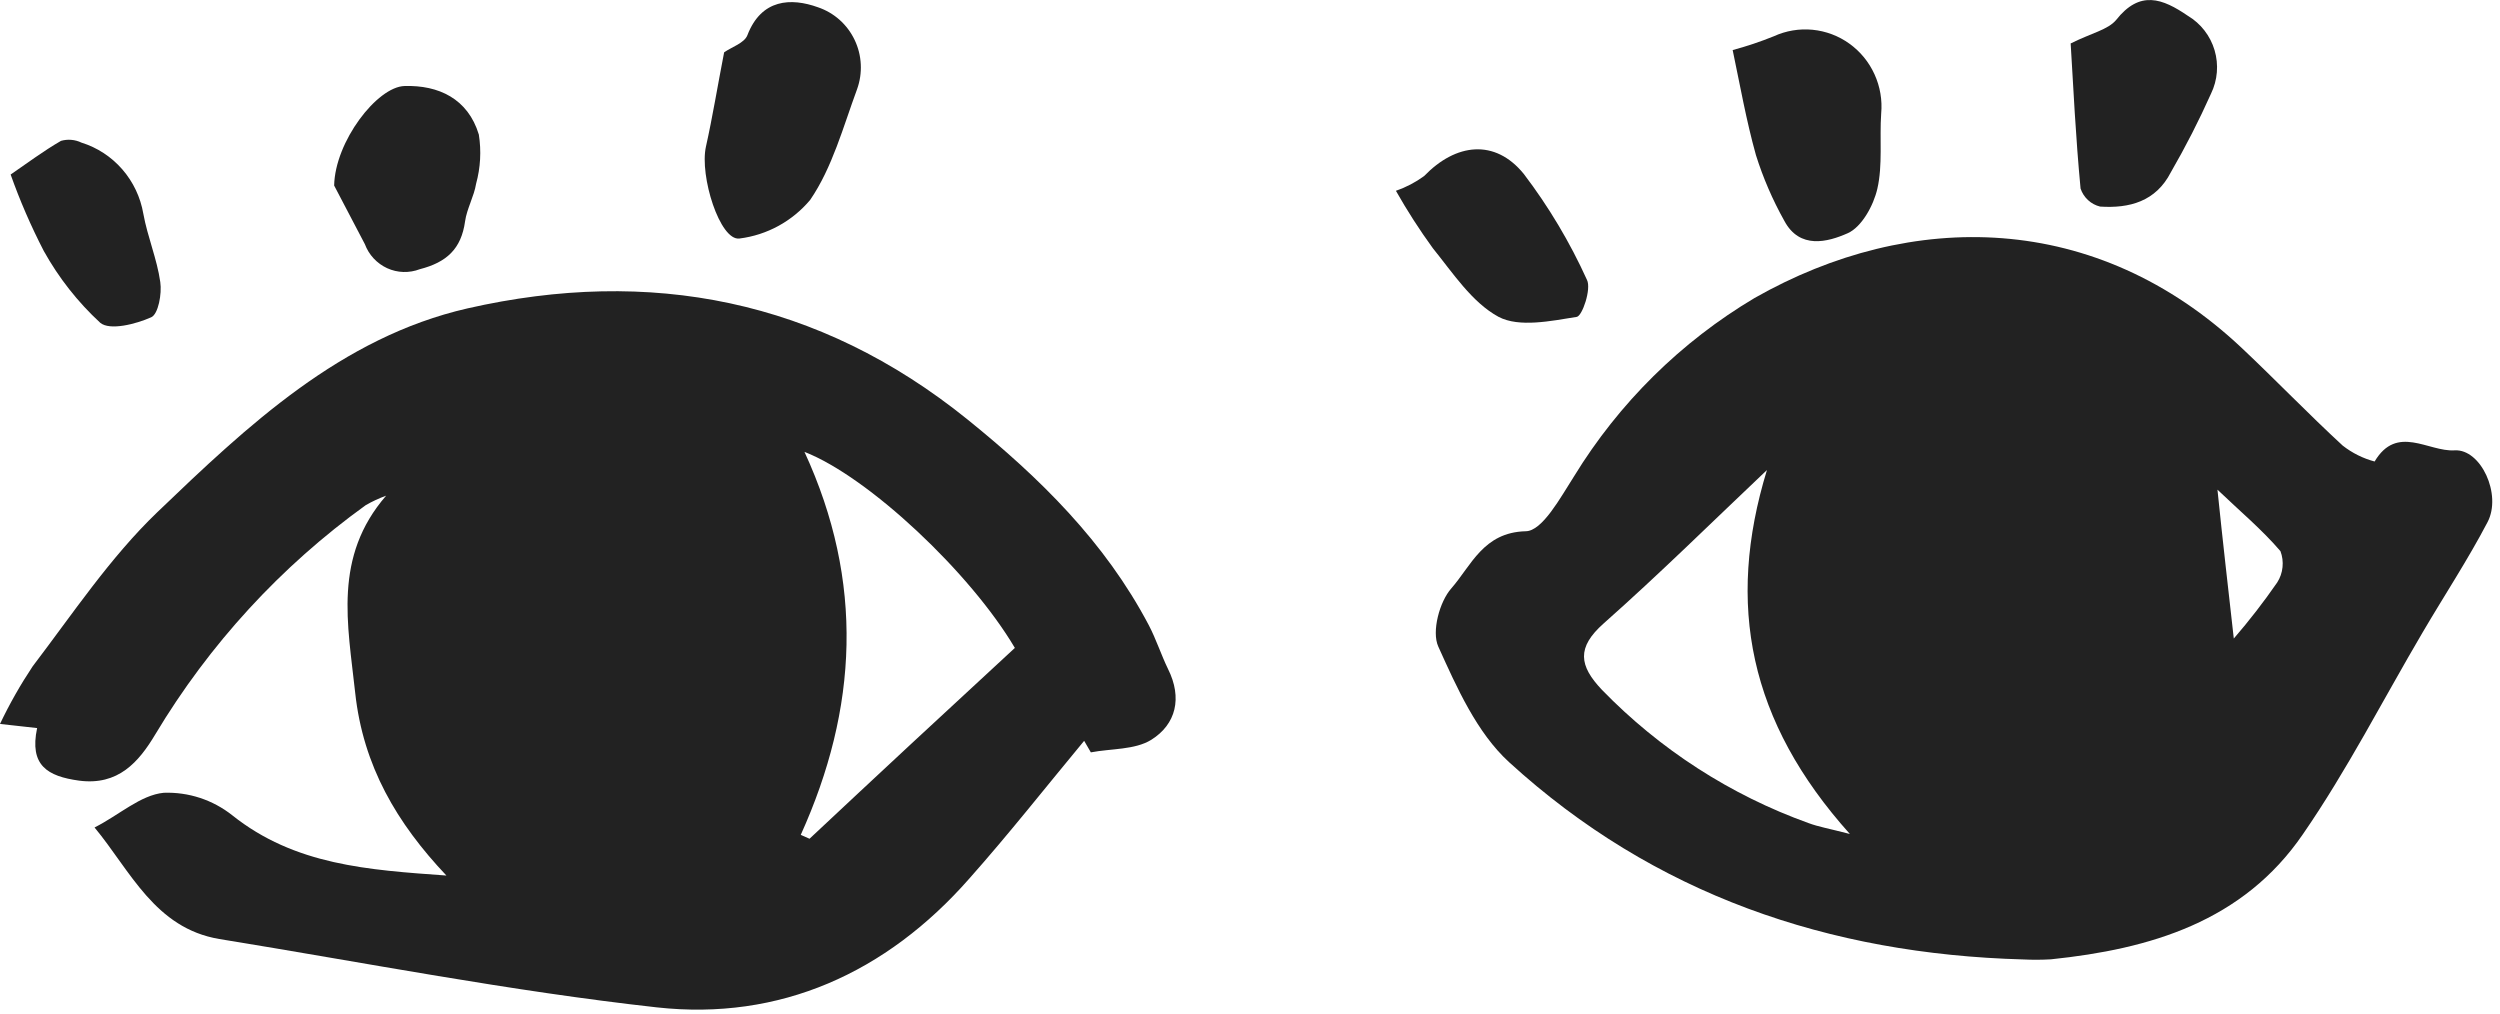 <svg width="106" height="43" viewBox="0 0 106 43" fill="none" xmlns="http://www.w3.org/2000/svg">
<path d="M0.451 7.4C1.128 6.938 1.831 6.408 2.587 5.972C2.875 5.89 3.183 5.917 3.453 6.047C4.123 6.255 4.722 6.648 5.185 7.18C5.648 7.712 5.957 8.363 6.077 9.062C6.255 10.044 6.659 10.984 6.796 11.96C6.869 12.454 6.712 13.319 6.412 13.452C5.757 13.744 4.655 14.025 4.25 13.686C3.297 12.807 2.49 11.78 1.858 10.644C1.316 9.596 0.846 8.513 0.451 7.4Z" fill="#222222"/>
<path d="M45.968 31.411C44.347 33.365 42.778 35.361 41.099 37.251C37.578 41.259 33.059 43.287 27.854 42.713C21.641 42.023 15.48 40.818 9.304 39.815C6.565 39.358 5.526 36.916 4.009 35.085C5.059 34.554 5.956 33.71 6.942 33.614C7.99 33.576 9.018 33.912 9.844 34.565C12.505 36.688 15.617 36.885 18.928 37.123C16.829 34.904 15.396 32.478 15.06 29.373C14.745 26.458 14.121 23.613 16.372 21.017C16.073 21.125 15.783 21.26 15.506 21.42C11.91 24.01 8.874 27.316 6.586 31.135C5.882 32.314 5.011 33.317 3.353 33.099C2.015 32.914 1.238 32.457 1.574 30.87L0 30.695C0.403 29.848 0.866 29.032 1.385 28.253C3.091 26.012 4.665 23.645 6.664 21.723C10.495 18.049 14.462 14.302 19.825 13.075C27.549 11.318 34.707 12.688 41.02 17.784C44.084 20.258 46.845 22.971 48.708 26.506C49.022 27.106 49.232 27.764 49.526 28.369C50.135 29.59 49.867 30.71 48.812 31.369C48.114 31.799 47.117 31.735 46.252 31.9L45.968 31.411ZM43.03 27.472C41.151 24.287 36.822 20.215 34.109 19.159C36.654 24.675 36.371 30.047 33.952 35.398L34.324 35.563C37.184 32.882 40.075 30.196 43.03 27.472Z" fill="#222222"/>
<path d="M85.776 40.68C77.553 40.452 70.138 37.936 63.983 32.314C62.619 31.066 61.769 29.155 60.981 27.409C60.698 26.777 61.034 25.513 61.538 24.945C62.383 23.979 62.897 22.572 64.686 22.525C65.395 22.525 66.166 21.091 66.738 20.199C68.645 17.086 71.273 14.49 74.394 12.635C81.037 8.86 88.883 8.945 95.054 14.758C96.497 16.117 97.872 17.55 99.33 18.893C99.733 19.208 100.193 19.437 100.684 19.568C101.629 17.975 102.962 19.164 104.074 19.095C105.187 19.026 106.089 20.969 105.47 22.142C104.636 23.735 103.639 25.248 102.726 26.803C101.041 29.665 99.525 32.643 97.646 35.366C95.106 39.082 91.165 40.239 86.962 40.675C86.567 40.698 86.171 40.7 85.776 40.68ZM74.919 19.929C72.621 22.105 70.364 24.335 67.997 26.432C66.843 27.456 66.948 28.221 67.924 29.251C70.382 31.781 73.377 33.713 76.682 34.899C77.091 35.053 77.532 35.127 78.435 35.361C74.158 30.594 73.171 25.635 74.919 19.929ZM94.713 27.074C95.368 26.316 95.983 25.522 96.554 24.696C96.679 24.501 96.756 24.279 96.779 24.049C96.803 23.818 96.773 23.585 96.691 23.369C95.904 22.45 94.964 21.665 94.02 20.762C94.246 22.971 94.482 25.009 94.713 27.074Z" fill="#222222"/>
<path d="M30.703 2.219C31.018 1.996 31.564 1.826 31.69 1.492C32.283 -0.053 33.547 -0.101 34.681 0.308C35.019 0.422 35.33 0.603 35.597 0.84C35.864 1.078 36.082 1.368 36.236 1.692C36.391 2.016 36.48 2.368 36.497 2.728C36.515 3.087 36.461 3.447 36.339 3.785C35.751 5.378 35.29 7.108 34.35 8.478C33.589 9.383 32.52 9.967 31.354 10.113C30.525 10.224 29.654 7.459 29.932 6.216C30.21 4.974 30.436 3.589 30.703 2.219Z" fill="#222222"/>
<path d="M73.465 2.123C74.057 1.964 74.639 1.769 75.207 1.539C75.723 1.303 76.29 1.207 76.853 1.262C77.416 1.317 77.955 1.52 78.416 1.852C78.877 2.183 79.244 2.632 79.48 3.152C79.717 3.671 79.814 4.245 79.762 4.815C79.689 5.877 79.831 6.997 79.6 8C79.437 8.717 78.933 9.63 78.34 9.89C77.501 10.262 76.304 10.585 75.653 9.359C75.159 8.476 74.756 7.544 74.452 6.577C74.043 5.117 73.77 3.573 73.465 2.123Z" fill="#222222"/>
<path d="M87.796 1.842C88.704 1.391 89.371 1.263 89.722 0.849C90.73 -0.43 91.685 -0.069 92.771 0.674C93.314 0.998 93.717 1.518 93.898 2.129C94.079 2.74 94.025 3.398 93.747 3.971C93.238 5.11 92.67 6.221 92.047 7.299C91.407 8.552 90.278 8.839 89.045 8.759C88.854 8.713 88.678 8.619 88.533 8.485C88.388 8.351 88.279 8.183 88.216 7.995C88.011 5.839 87.906 3.668 87.796 1.842Z" fill="#222222"/>
<path d="M59.187 8.09C59.614 7.942 60.017 7.731 60.383 7.464C61.727 6.073 63.385 5.871 64.608 7.374C65.666 8.765 66.566 10.274 67.289 11.87C67.478 12.252 67.09 13.399 66.853 13.436C65.757 13.611 64.413 13.893 63.542 13.436C62.414 12.826 61.601 11.573 60.751 10.522C60.184 9.742 59.662 8.93 59.187 8.09Z" fill="#222222"/>
<path d="M14.168 7.867C14.205 5.999 15.989 3.679 17.154 3.647C18.587 3.605 19.841 4.178 20.303 5.707C20.412 6.401 20.373 7.111 20.187 7.788C20.103 8.319 19.794 8.85 19.72 9.38C19.558 10.559 18.933 11.122 17.8 11.414C17.578 11.499 17.341 11.539 17.104 11.532C16.867 11.525 16.633 11.47 16.417 11.372C16.201 11.273 16.006 11.132 15.843 10.957C15.68 10.782 15.554 10.576 15.47 10.352L14.168 7.867Z" fill="#222222"/>
</svg>

